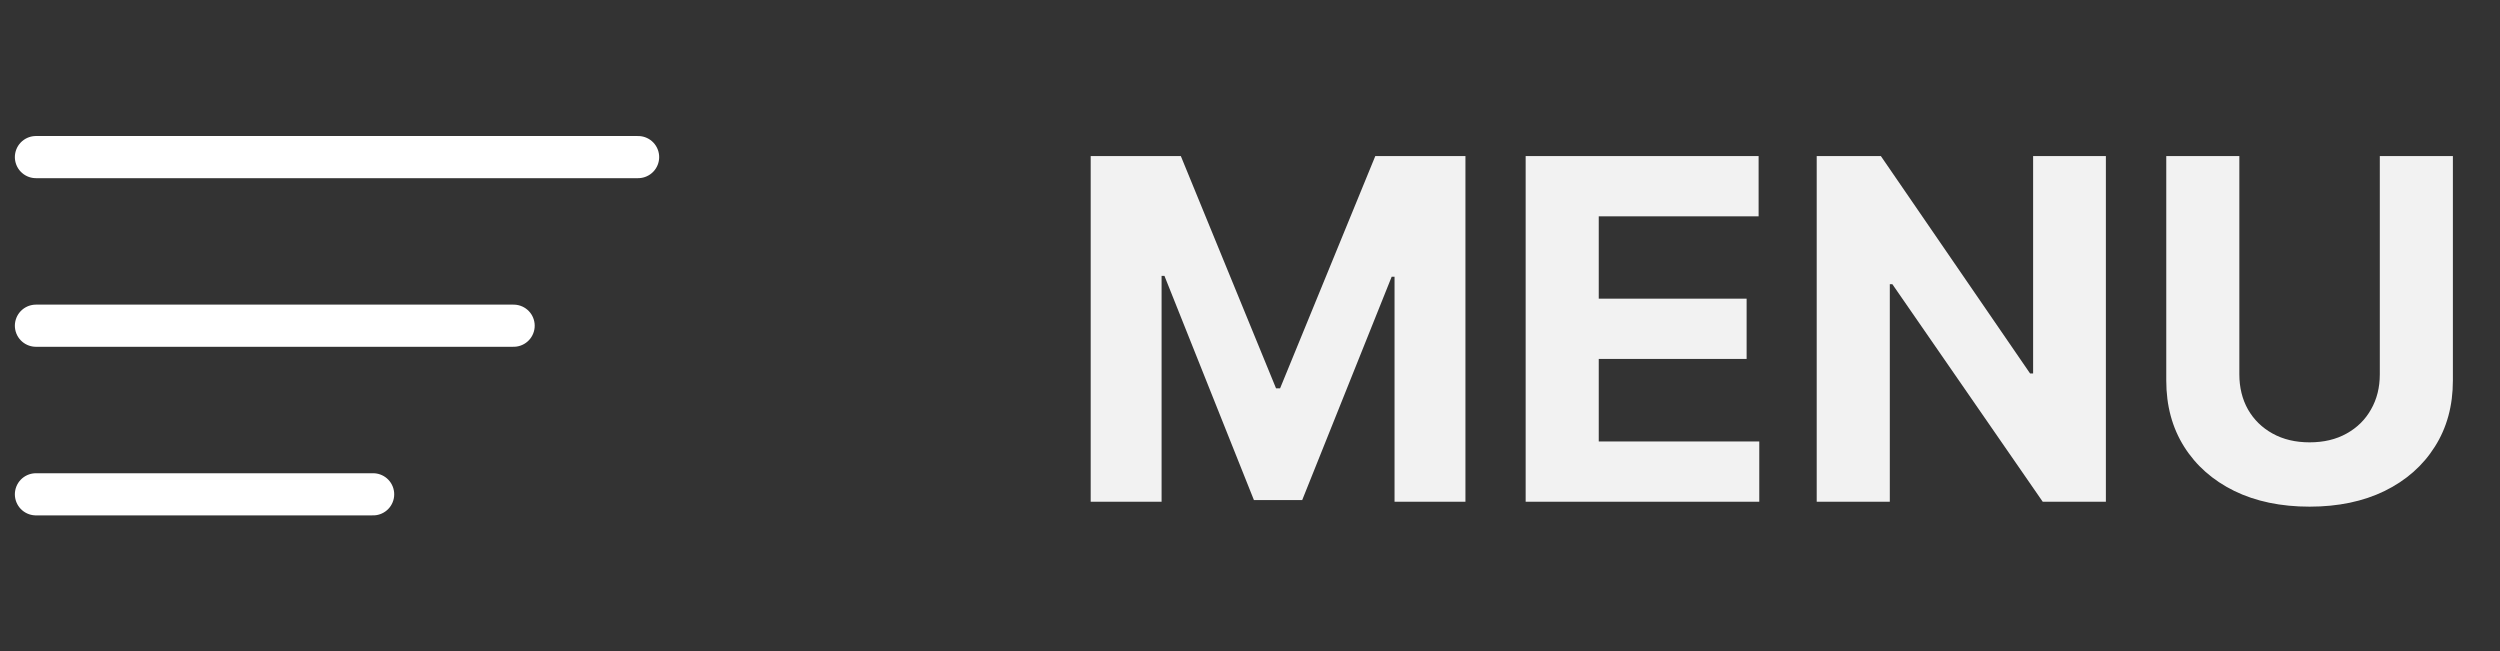 <svg xmlns="http://www.w3.org/2000/svg" width="142" height="37" viewBox="0 0 142 37" fill="none"><rect x="0" y="0" width="142" height="37" fill="#333333" stroke="none"/><path d="M2.041 8.923L36.244 8.923" stroke="white" stroke-width="2.394" stroke-linecap="round"></path><path d="M2.041 18.5H29.174" stroke="white" stroke-width="2.394" stroke-linecap="round"></path><path d="M2.041 28.077H21.194" stroke="white" stroke-width="2.394" stroke-linecap="round"></path><path d="M61.951 8.864H67.071L72.479 22.057H72.709L78.117 8.864H83.237V28.5H79.21V15.719H79.047L73.965 28.404H71.223L66.141 15.671H65.978V28.5H61.951V8.864ZM86.657 28.5V8.864H99.889V12.287H90.809V16.966H99.208V20.389H90.809V25.077H99.927V28.5H86.657ZM119.614 8.864V28.5H116.028L107.485 16.141H107.341V28.5H103.189V8.864H106.833L115.309 21.213H115.481V8.864H119.614ZM135.173 8.864H139.324V21.616C139.324 23.048 138.982 24.3 138.298 25.374C137.621 26.448 136.672 27.285 135.451 27.886C134.23 28.481 132.808 28.778 131.184 28.778C129.554 28.778 128.129 28.481 126.908 27.886C125.687 27.285 124.738 26.448 124.06 25.374C123.383 24.3 123.044 23.048 123.044 21.616V8.864H127.195V21.261C127.195 22.009 127.358 22.674 127.684 23.255C128.017 23.837 128.483 24.294 129.084 24.626C129.685 24.959 130.385 25.125 131.184 25.125C131.99 25.125 132.689 24.959 133.284 24.626C133.885 24.294 134.348 23.837 134.674 23.255C135.007 22.674 135.173 22.009 135.173 21.261V8.864Z" fill="#F2F2F2"></path></svg>